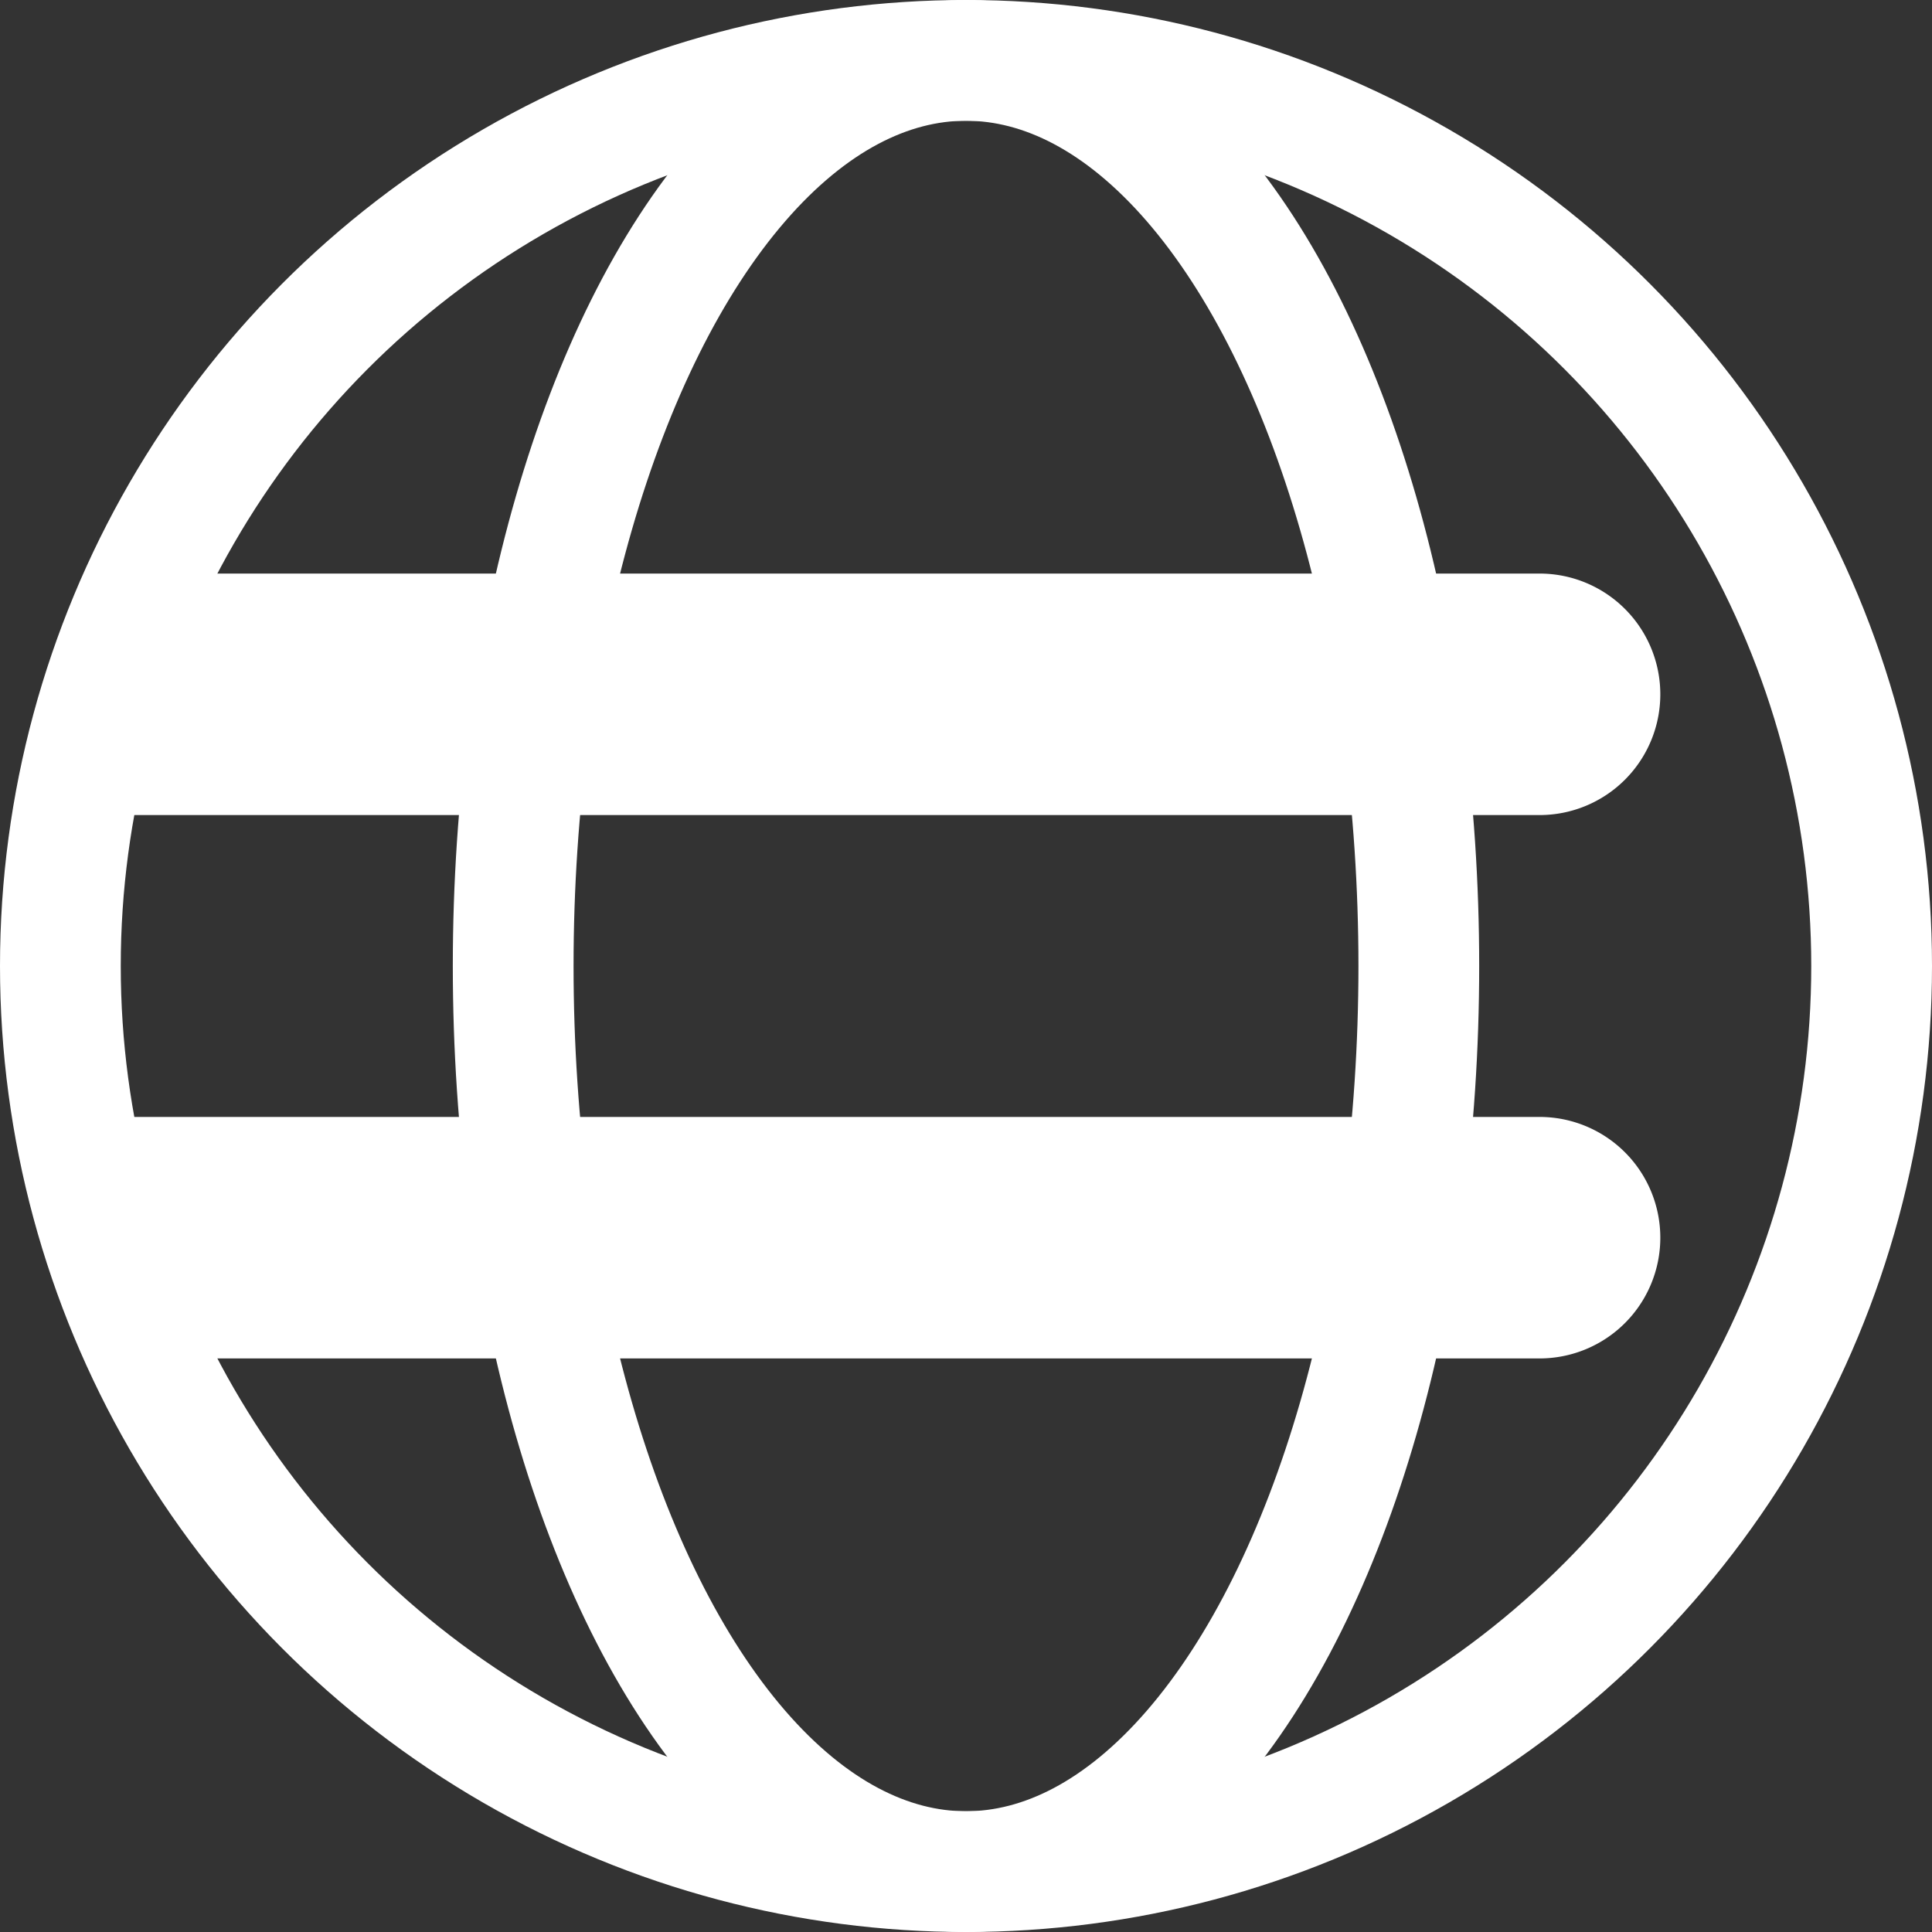 <svg id="fl_icon_language.svg" xmlns="http://www.w3.org/2000/svg" width="64" height="64"><rect width="100%" height="100%" fill="#333333" stroke="none"/><defs><style>.cls-1,.cls-2{fill:none;stroke:#fff;stroke-width:4px}.cls-2{fill:#e6e6f3}</style></defs><circle id="frame" class="cls-1" cx="32" cy="32" r="30"/><ellipse id="frame-2" data-name="frame" class="cls-1" cx="32" cy="32" rx="15" ry="30"/><path id="長方形_2" data-name="長方形 2" class="cls-2" d="M6 39h45a2 2 0 012 2 2 2 0 01-2 2H6v-4z"/><path id="長方形_2-2" data-name="長方形 2" class="cls-2" d="M6 21h45a2 2 0 012 2 2 2 0 01-2 2H6v-4z"/></svg>